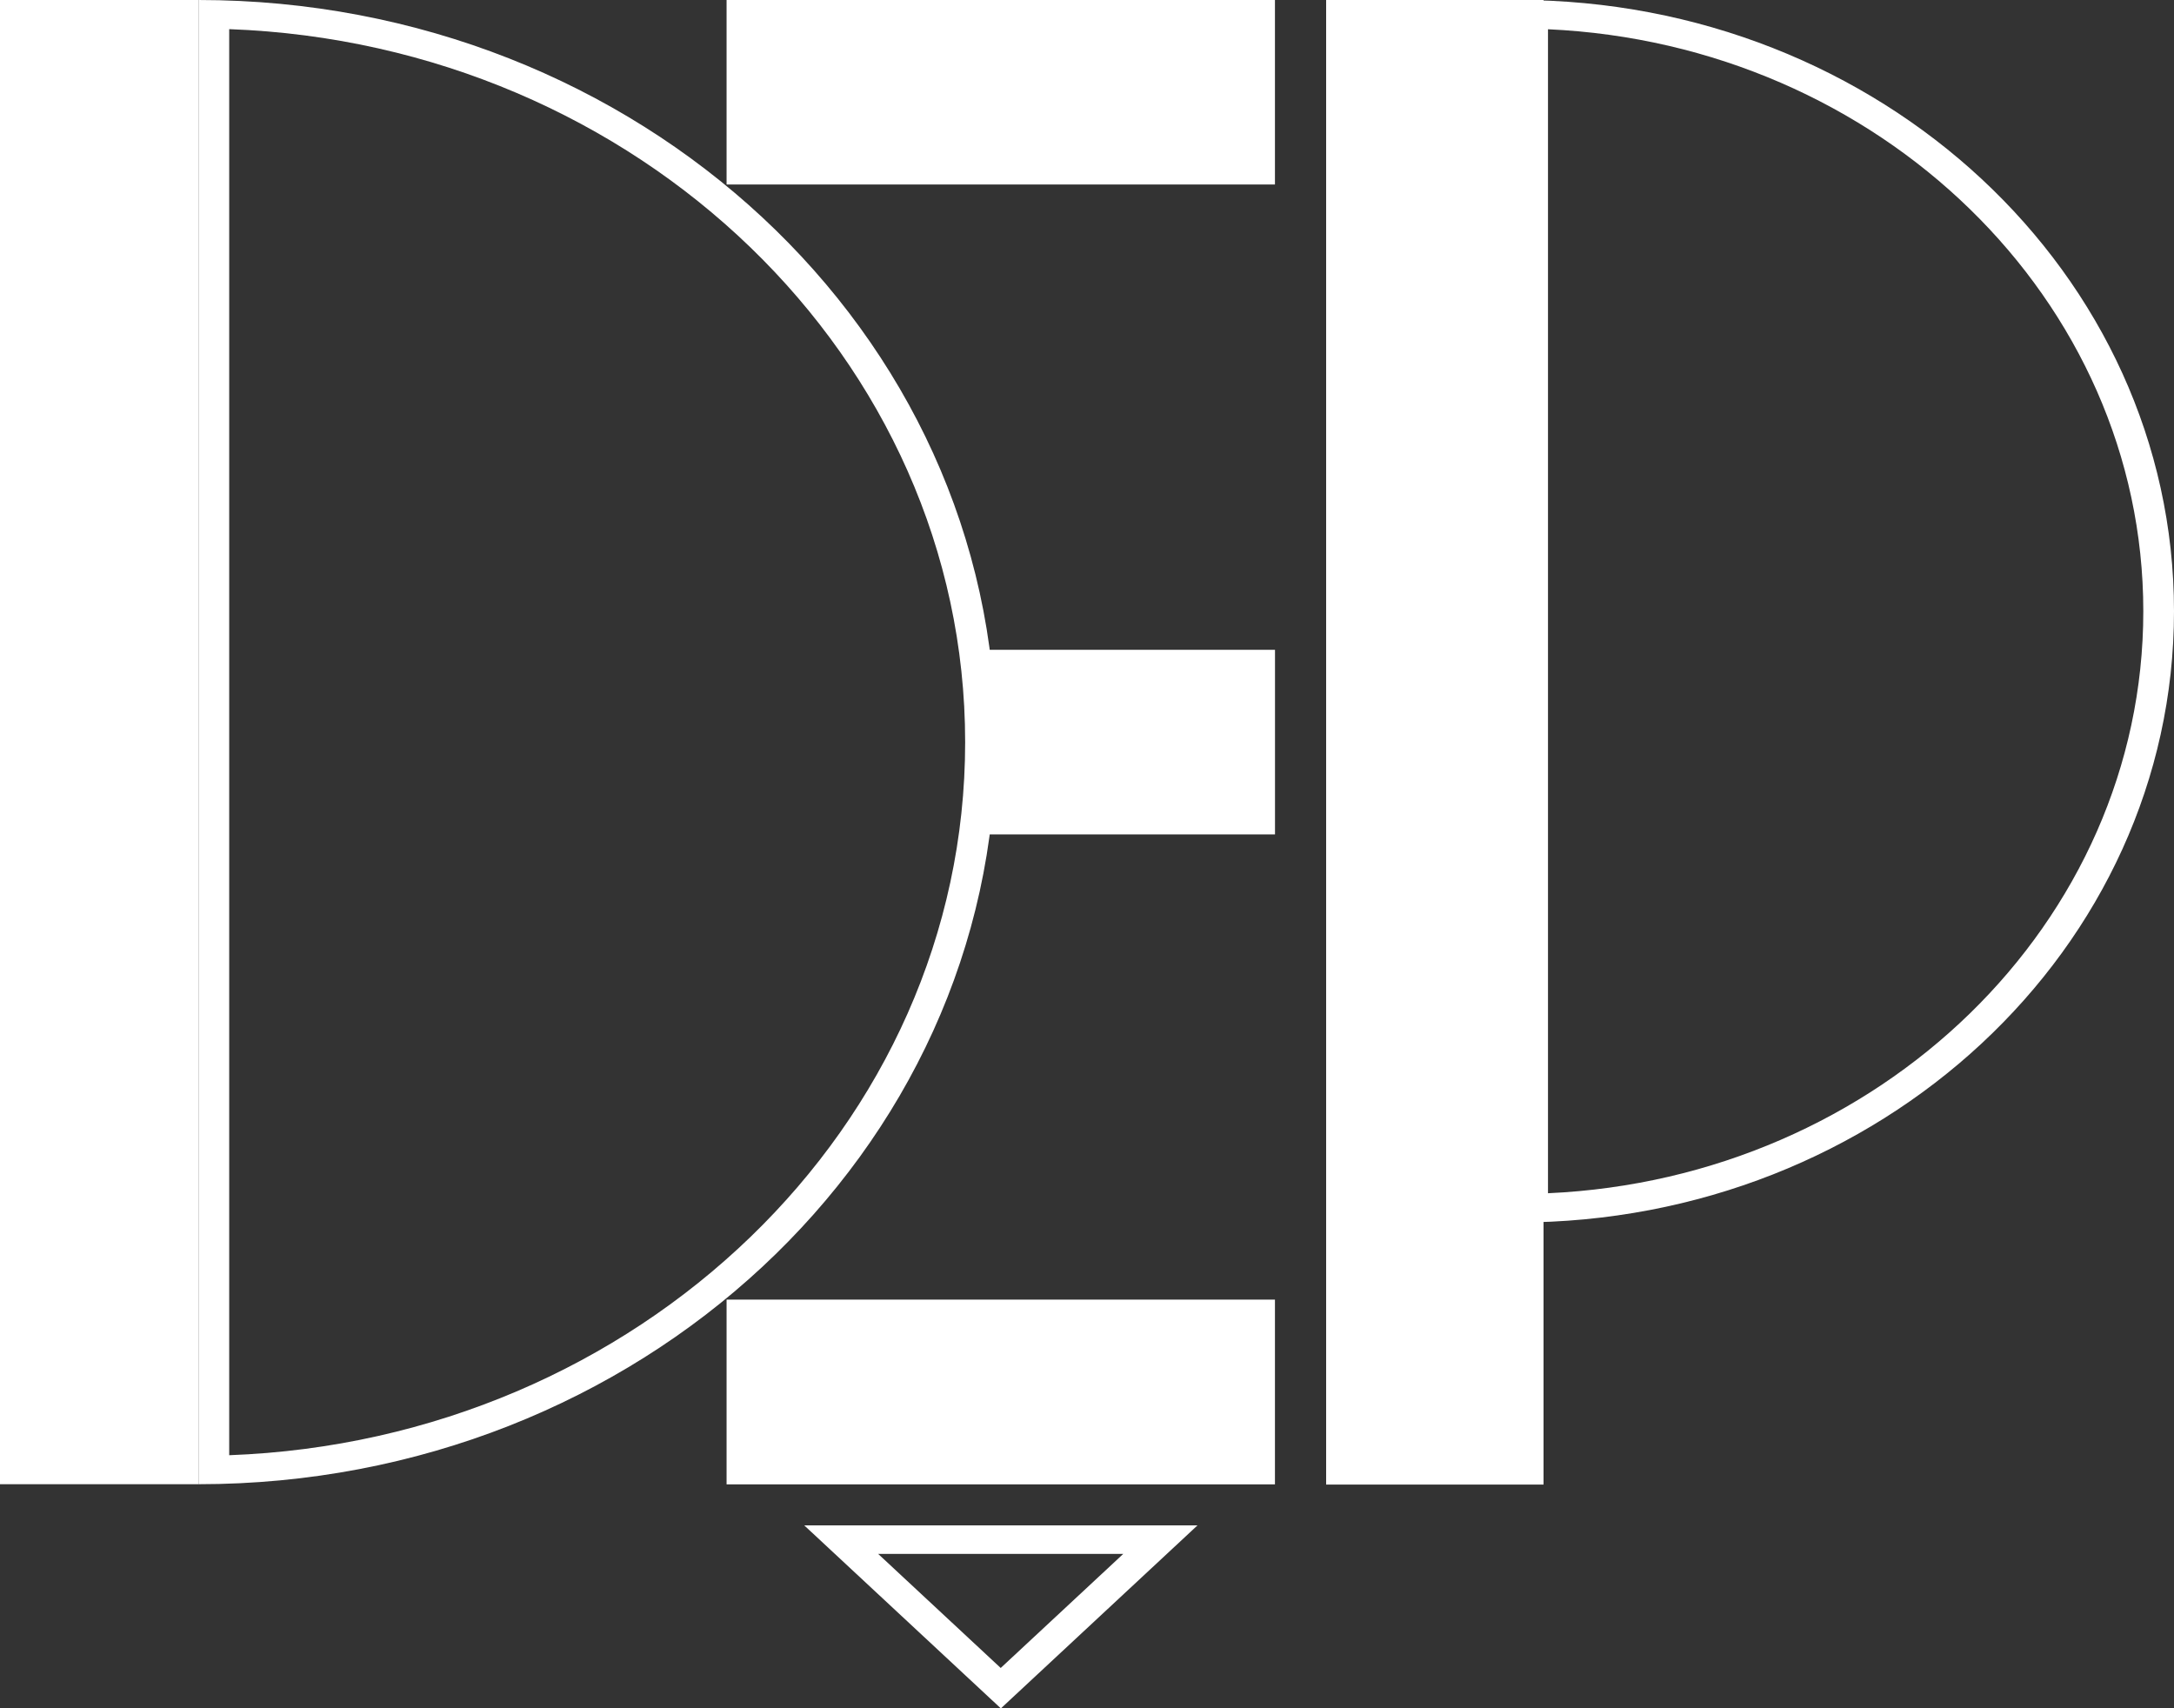 <svg width="42" height="33" viewBox="0 0 42 33" fill="none" xmlns="http://www.w3.org/2000/svg">
<rect x="0" y="0" width="42" height="33" fill="#333333" stroke="none"/>
<g clip-path="url(#clip0_78_381)">
<path d="M24.631 -0.006H14.037V3.564H24.631V-0.006Z" fill="white"/>
<path d="M19.117 12.553H24.632V16.119H19.117" fill="white"/>
<path d="M24.631 25.106H14.037V28.675H24.631V25.106Z" fill="white"/>
<path d="M29.82 0H25.62V28.679H29.82V0Z" fill="white"/>
<path d="M3.835 0H0V28.672H3.835V0Z" fill="white"/>
<path d="M4.428 0.563C12.319 0.852 18.646 6.921 18.646 14.338C18.646 21.755 12.322 27.82 4.428 28.112V0.563ZM3.835 0V28.672C12.343 28.672 19.239 22.254 19.239 14.335C19.239 6.416 12.34 0 3.835 0Z" fill="white"/>
<path d="M29.906 0.565C36.301 0.855 41.407 5.787 41.407 11.808C41.407 17.829 36.301 22.764 29.906 23.051V0.565ZM29.314 0V23.616C36.319 23.616 42 18.329 42 11.808C42 5.288 36.322 0 29.314 0Z" fill="white"/>
<path d="M21.701 30.018L19.333 32.222L16.965 30.018H21.701ZM23.132 29.467H15.537L19.336 33.003L23.135 29.467H23.132Z" fill="white"/>
</g>
<defs>
<clipPath id="clip0_78_381">
<rect width="42" height="33" fill="white"/>
</clipPath>
</defs>
</svg>
